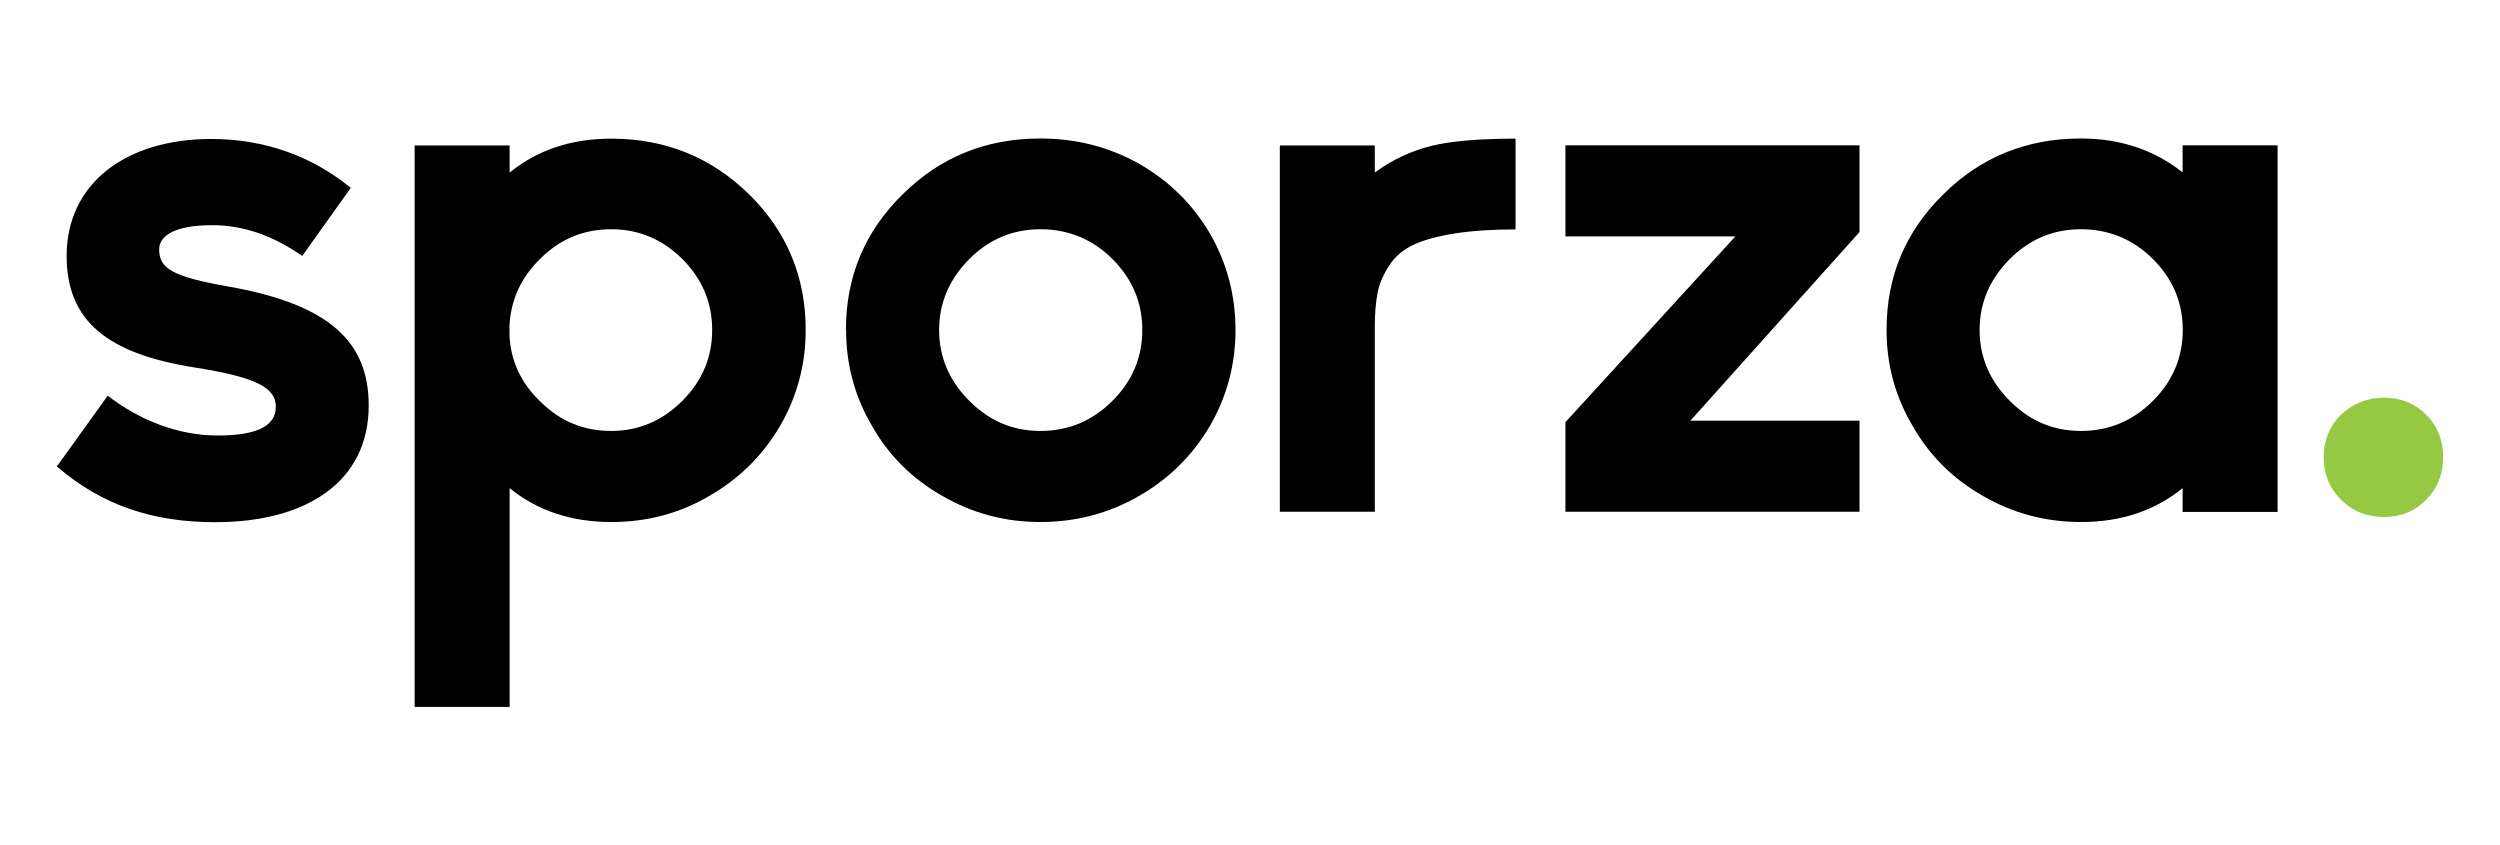 <?xml version="1.0" encoding="UTF-8"?><svg id="uuid-7db0fad9-846c-45d6-8f8b-e12dc0d44780" xmlns="http://www.w3.org/2000/svg" viewBox="0 0 153.44 51.89"><rect width="153.44" height="51.89" style="fill:none; stroke-width:0px;"/><path d="M142.62,28.06c0,1.03.35,1.9,1.06,2.61.71.71,1.59,1.06,2.64,1.06s1.9-.35,2.59-1.06c.69-.69,1.04-1.56,1.04-2.61s-.35-1.92-1.04-2.61c-.69-.69-1.56-1.04-2.59-1.04s-1.91.35-2.64,1.04c-.71.71-1.06,1.58-1.06,2.61" style="fill:#96c943; stroke-width:0px;"/><path d="M121.5,20.25c0-1.66.62-3.11,1.85-4.35,1.22-1.22,2.67-1.83,4.37-1.83s3.2.61,4.42,1.83c1.22,1.22,1.83,2.67,1.83,4.35s-.61,3.13-1.83,4.35c-1.23,1.23-2.7,1.85-4.42,1.85s-3.14-.62-4.37-1.85c-1.23-1.23-1.85-2.68-1.85-4.35M115.79,20.25c0,2.13.53,4.09,1.6,5.89,1.03,1.82,2.47,3.25,4.32,4.3,1.83,1.06,3.84,1.6,6.01,1.6,2.45,0,4.53-.69,6.24-2.08v1.46h5.83V8.92h-5.83v1.66c-1.76-1.39-3.84-2.08-6.24-2.08-3.33,0-6.14,1.14-8.44,3.42-2.33,2.28-3.49,5.05-3.49,8.32M96.08,25.91v5.5h18.05v-5.59h-10.38l10.38-11.58v-5.32h-18.05v5.59h10.43l-10.43,11.4ZM78.55,8.92v22.49h5.83v-11.37c0-.8.06-1.51.18-2.13.11-.52.35-1.07.72-1.64.34-.52.83-.94,1.48-1.25.62-.29,1.46-.52,2.52-.69,1.09-.17,2.34-.25,3.74-.25v-5.57c-2.25,0-3.97.15-5.15.44-1.26.31-2.43.86-3.49,1.64v-1.66h-5.83ZM57.64,20.25c0-1.66.62-3.11,1.85-4.35,1.22-1.22,2.67-1.83,4.37-1.83s3.2.61,4.42,1.83c1.22,1.22,1.83,2.67,1.83,4.35s-.61,3.13-1.83,4.35c-1.23,1.23-2.7,1.85-4.42,1.85s-3.14-.62-4.37-1.85c-1.23-1.23-1.85-2.68-1.85-4.35M51.93,20.25c0,2.13.53,4.09,1.59,5.89,1.03,1.82,2.47,3.25,4.32,4.3,1.83,1.06,3.84,1.6,6.01,1.6s4.21-.53,6.06-1.6c1.83-1.05,3.28-2.48,4.35-4.3,1.05-1.82,1.57-3.78,1.57-5.89s-.52-4.1-1.57-5.92c-1.06-1.8-2.51-3.23-4.35-4.28-1.83-1.03-3.85-1.55-6.06-1.55-3.33,0-6.14,1.14-8.44,3.42-2.33,2.28-3.49,5.05-3.49,8.32M31.27,20.52v-.53c.08-1.6.72-2.99,1.94-4.16,1.19-1.17,2.62-1.76,4.3-1.76s3.15.61,4.37,1.83c1.22,1.22,1.83,2.67,1.83,4.35s-.61,3.13-1.83,4.35c-1.23,1.23-2.69,1.85-4.37,1.85s-3.11-.59-4.3-1.76c-1.23-1.16-1.88-2.54-1.94-4.16M25.45,8.92v34.47h5.83v-13.43c1.71,1.39,3.79,2.08,6.24,2.08,2.19,0,4.19-.53,6.01-1.6,1.83-1.05,3.28-2.48,4.35-4.3,1.05-1.82,1.57-3.78,1.57-5.89,0-3.27-1.16-6.04-3.47-8.32-2.33-2.28-5.15-3.42-8.46-3.42-2.45,0-4.53.69-6.24,2.08v-1.66h-5.83Z" style="fill:#000; stroke-width:0px;"/><path d="M6.61,24.29l-3.12,4.34c2.79,2.4,5.91,3.42,9.72,3.42,5.61,0,9.42-2.49,9.42-7.16,0-3.86-2.33-6.19-8.59-7.3-3.53-.62-4.27-1.13-4.27-2.29,0-.81.92-1.48,3.26-1.48,1.92,0,3.74.65,5.52,1.89l2.98-4.18c-2.38-1.94-5.27-3-8.57-3-5.24,0-8.87,2.73-8.87,7.18,0,4.02,2.54,6,7.83,6.84,3.83.6,5.01,1.25,5.01,2.42,0,1.27-1.36,1.76-3.58,1.76-2.38,0-4.78-.92-6.74-2.45" style="fill:#000; stroke-width:0px;"/></svg>